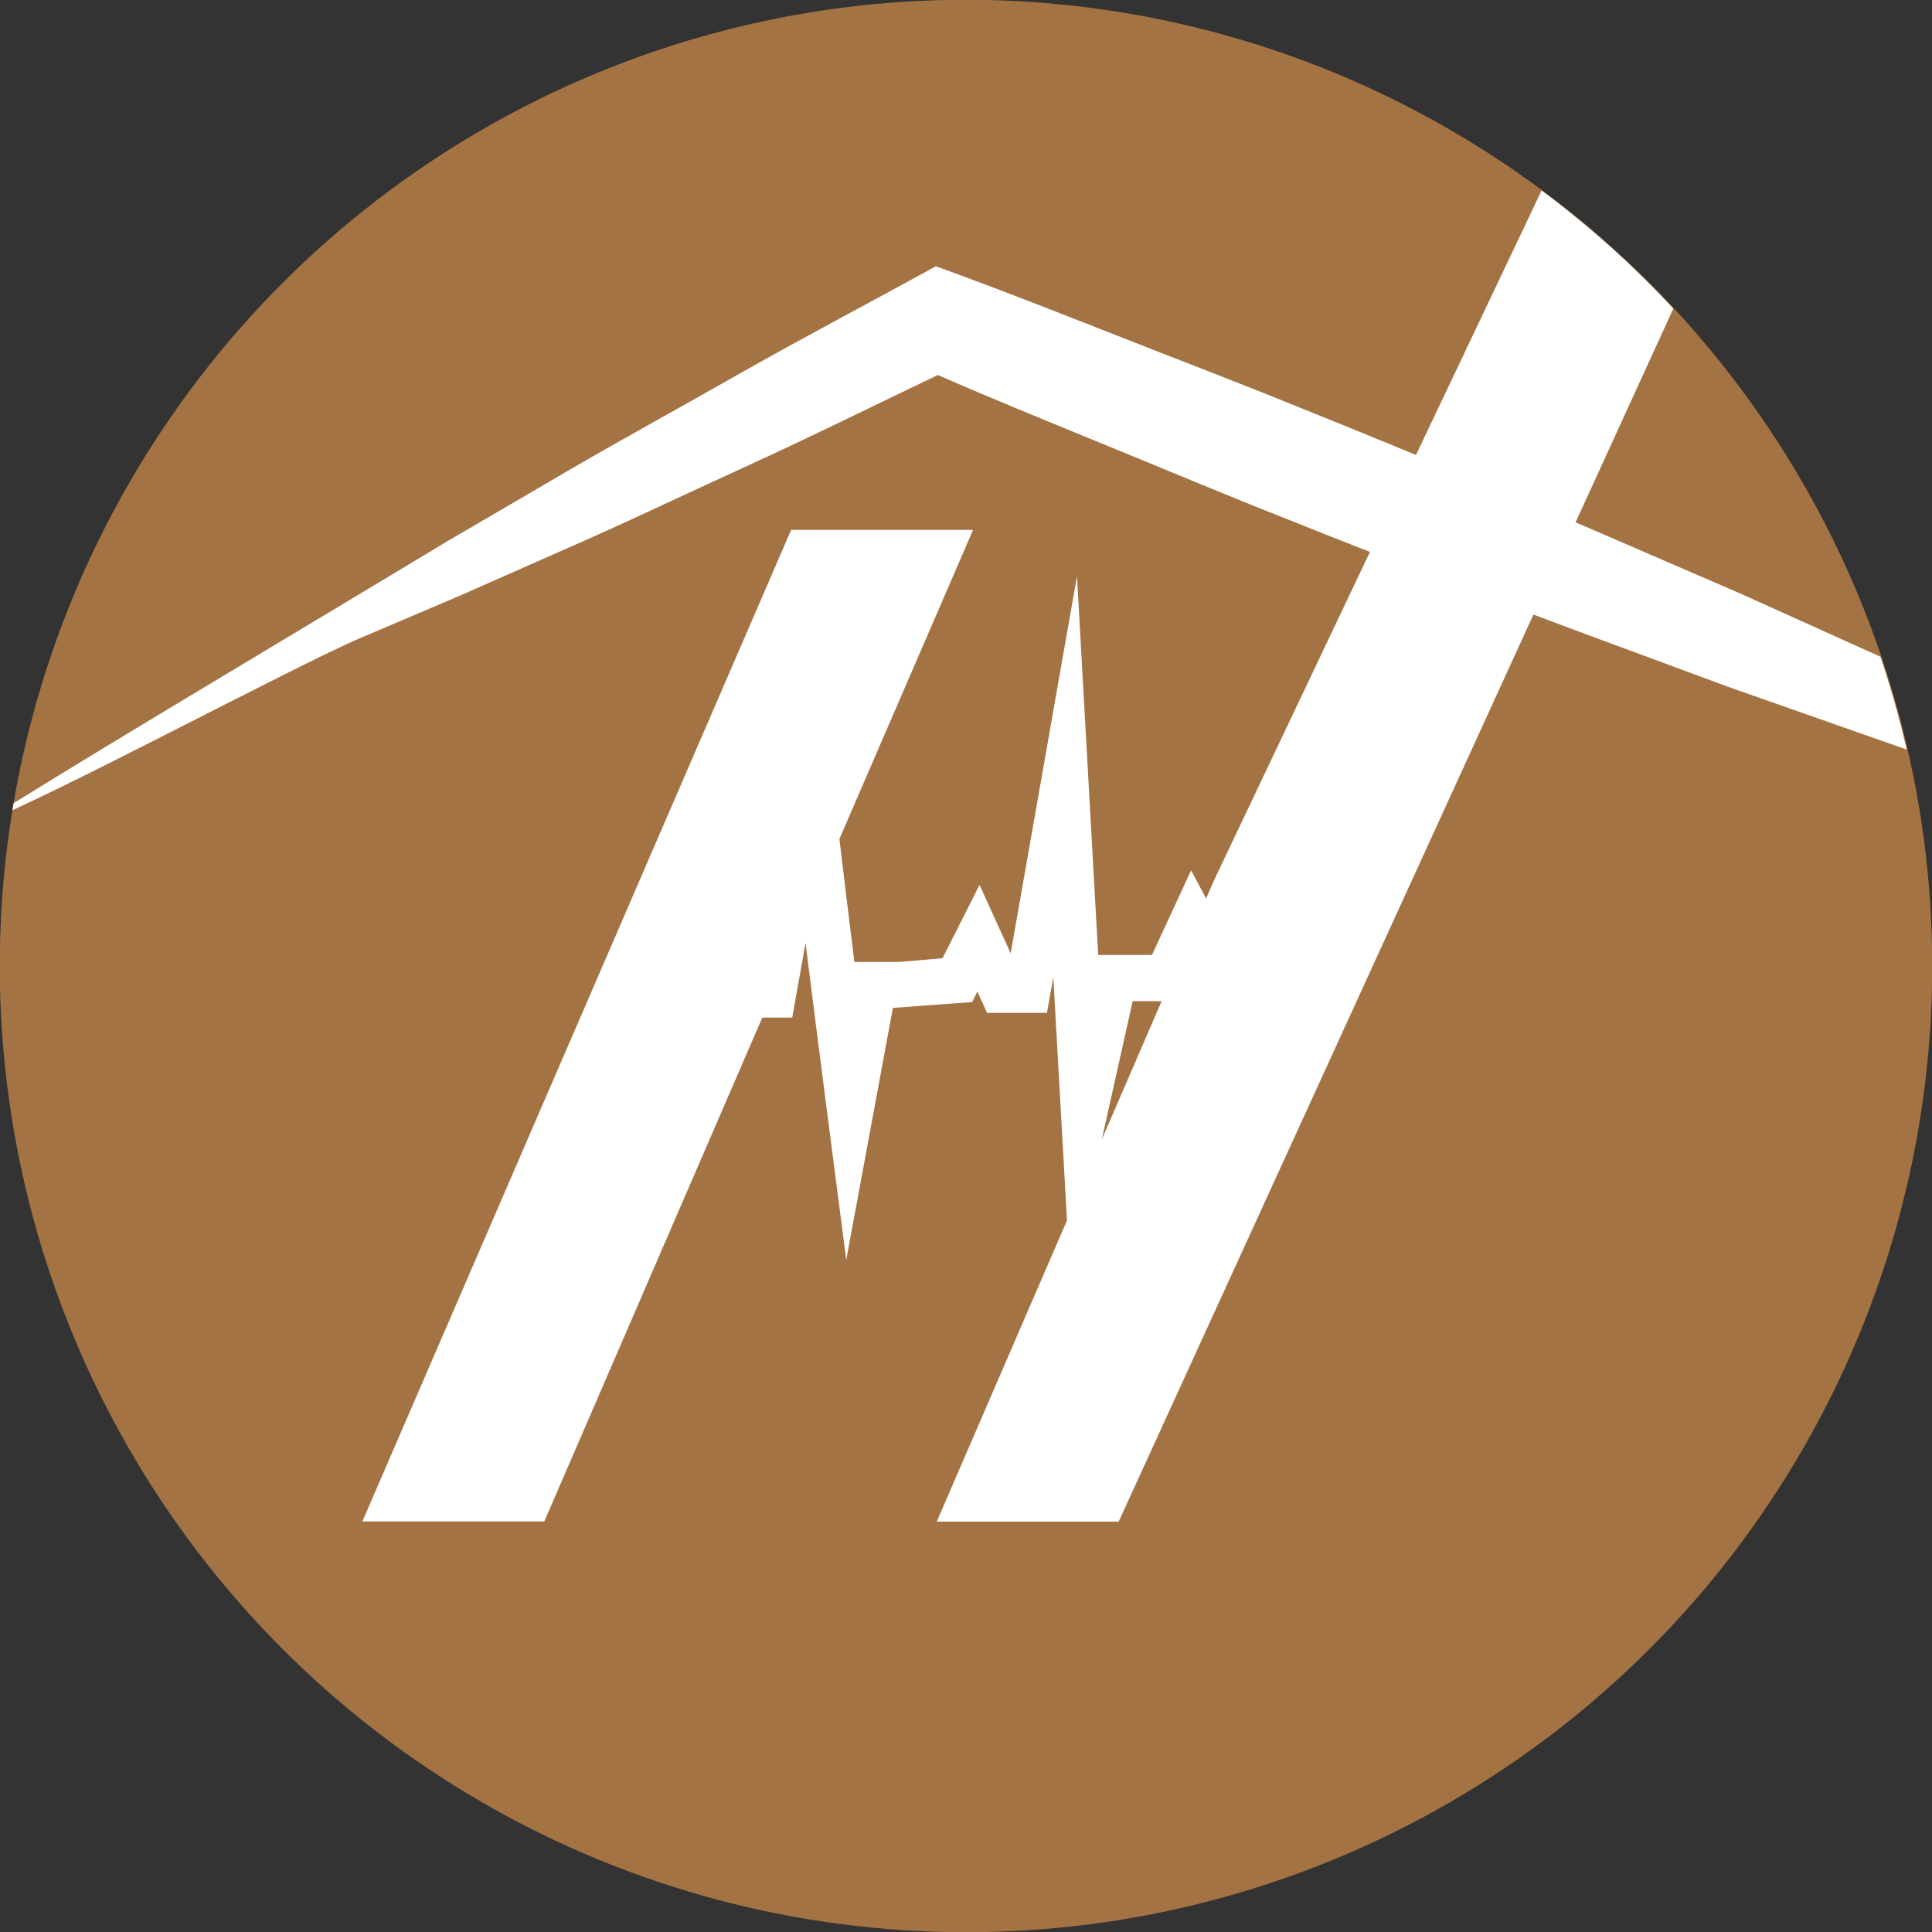 <?xml version="1.0" encoding="UTF-8"?>
<svg width="32" height="32" version="1.1" viewBox="0 0 270.9 270.9" xmlns="http://www.w3.org/2000/svg">
  <rect x="0" y="0" width="270.9" height="270.9" fill="#333333" stroke="none"/>
  <defs>
    <clipPath id="a">
      <circle cx="68.54" cy="66.62" r="46.55"/>
    </clipPath>
  </defs>
  <g>
    <g transform="matrix(1.309 0 0 1.309 -41.92 -41.92)">
      <circle cx="135.5" cy="135.5" r="103.5" fill="#a47343" />
      <g transform="matrix(2.222 0 0 2.222 -16.85 -12.59)" clip-path="url(#a)" fill="#fff">
        <path d="m101 19.39-20.49 43.15-0.37 0.855-0.722-1.361-1.89 4.083h-2.59l-1.023-18.26-3.197 18.18-1.501-3.3-1.783 3.534-2.078 0.182h-2.168l-0.002 0.012c-0.31-2.482-0.551-4.464-0.724-5.942l6.443-14.9h-8.77l-20.67 47.8h8.77l10.51-24.29h1.443l0.163-0.914c0.175-0.976 0.335-1.868 0.478-2.681 0.267 2.135 0.611 4.841 1.055 8.275l0.908 7.004 2.248-12.15 3.819-0.281 0.255-0.505 0.466 1.027h2.888l0.305-1.736 0.66 11.74-6.278 14.52h8.77l33.85-74.03zm-24.4 48.95h1.396l-1.285 2.972-1.599 3.697z"/>
        <path d="m21.17 59.74c3.033-1.987 14.86-9.032 17.92-10.88l4.589-2.759 4.601-2.686c3.063-1.815 6.151-3.491 9.226-5.243 3.075-1.747 6.172-3.373 9.257-5.066l0.348-0.191 0.417 0.151c2.859 1.038 5.706 2.169 8.554 3.283 2.847 1.125 5.701 2.204 8.543 3.367 5.69 2.28 11.36 4.68 17.03 7.142l4.25 1.838 8.48 3.826 4.23 1.986c5.641 2.643 11.26 5.405 16.86 8.412-5.79-1.557-11.55-3.359-17.29-5.281l-4.305-1.437-8.591-3.02-4.285-1.586c-5.715-2.103-11.42-4.268-17.11-6.552-2.848-1.12-5.685-2.322-8.528-3.48-2.841-1.168-5.685-2.319-8.516-3.563l0.765-0.04c-3.121 1.486-6.23 3.037-9.361 4.468-3.132 1.425-6.25 2.927-9.392 4.29l-4.708 2.081-4.72 2.007c-3.148 1.33-15.09 7.741-18.26 8.932" style="mix-blend-mode:normal"/>
      </g>
    </g>
  </g>
</svg>
